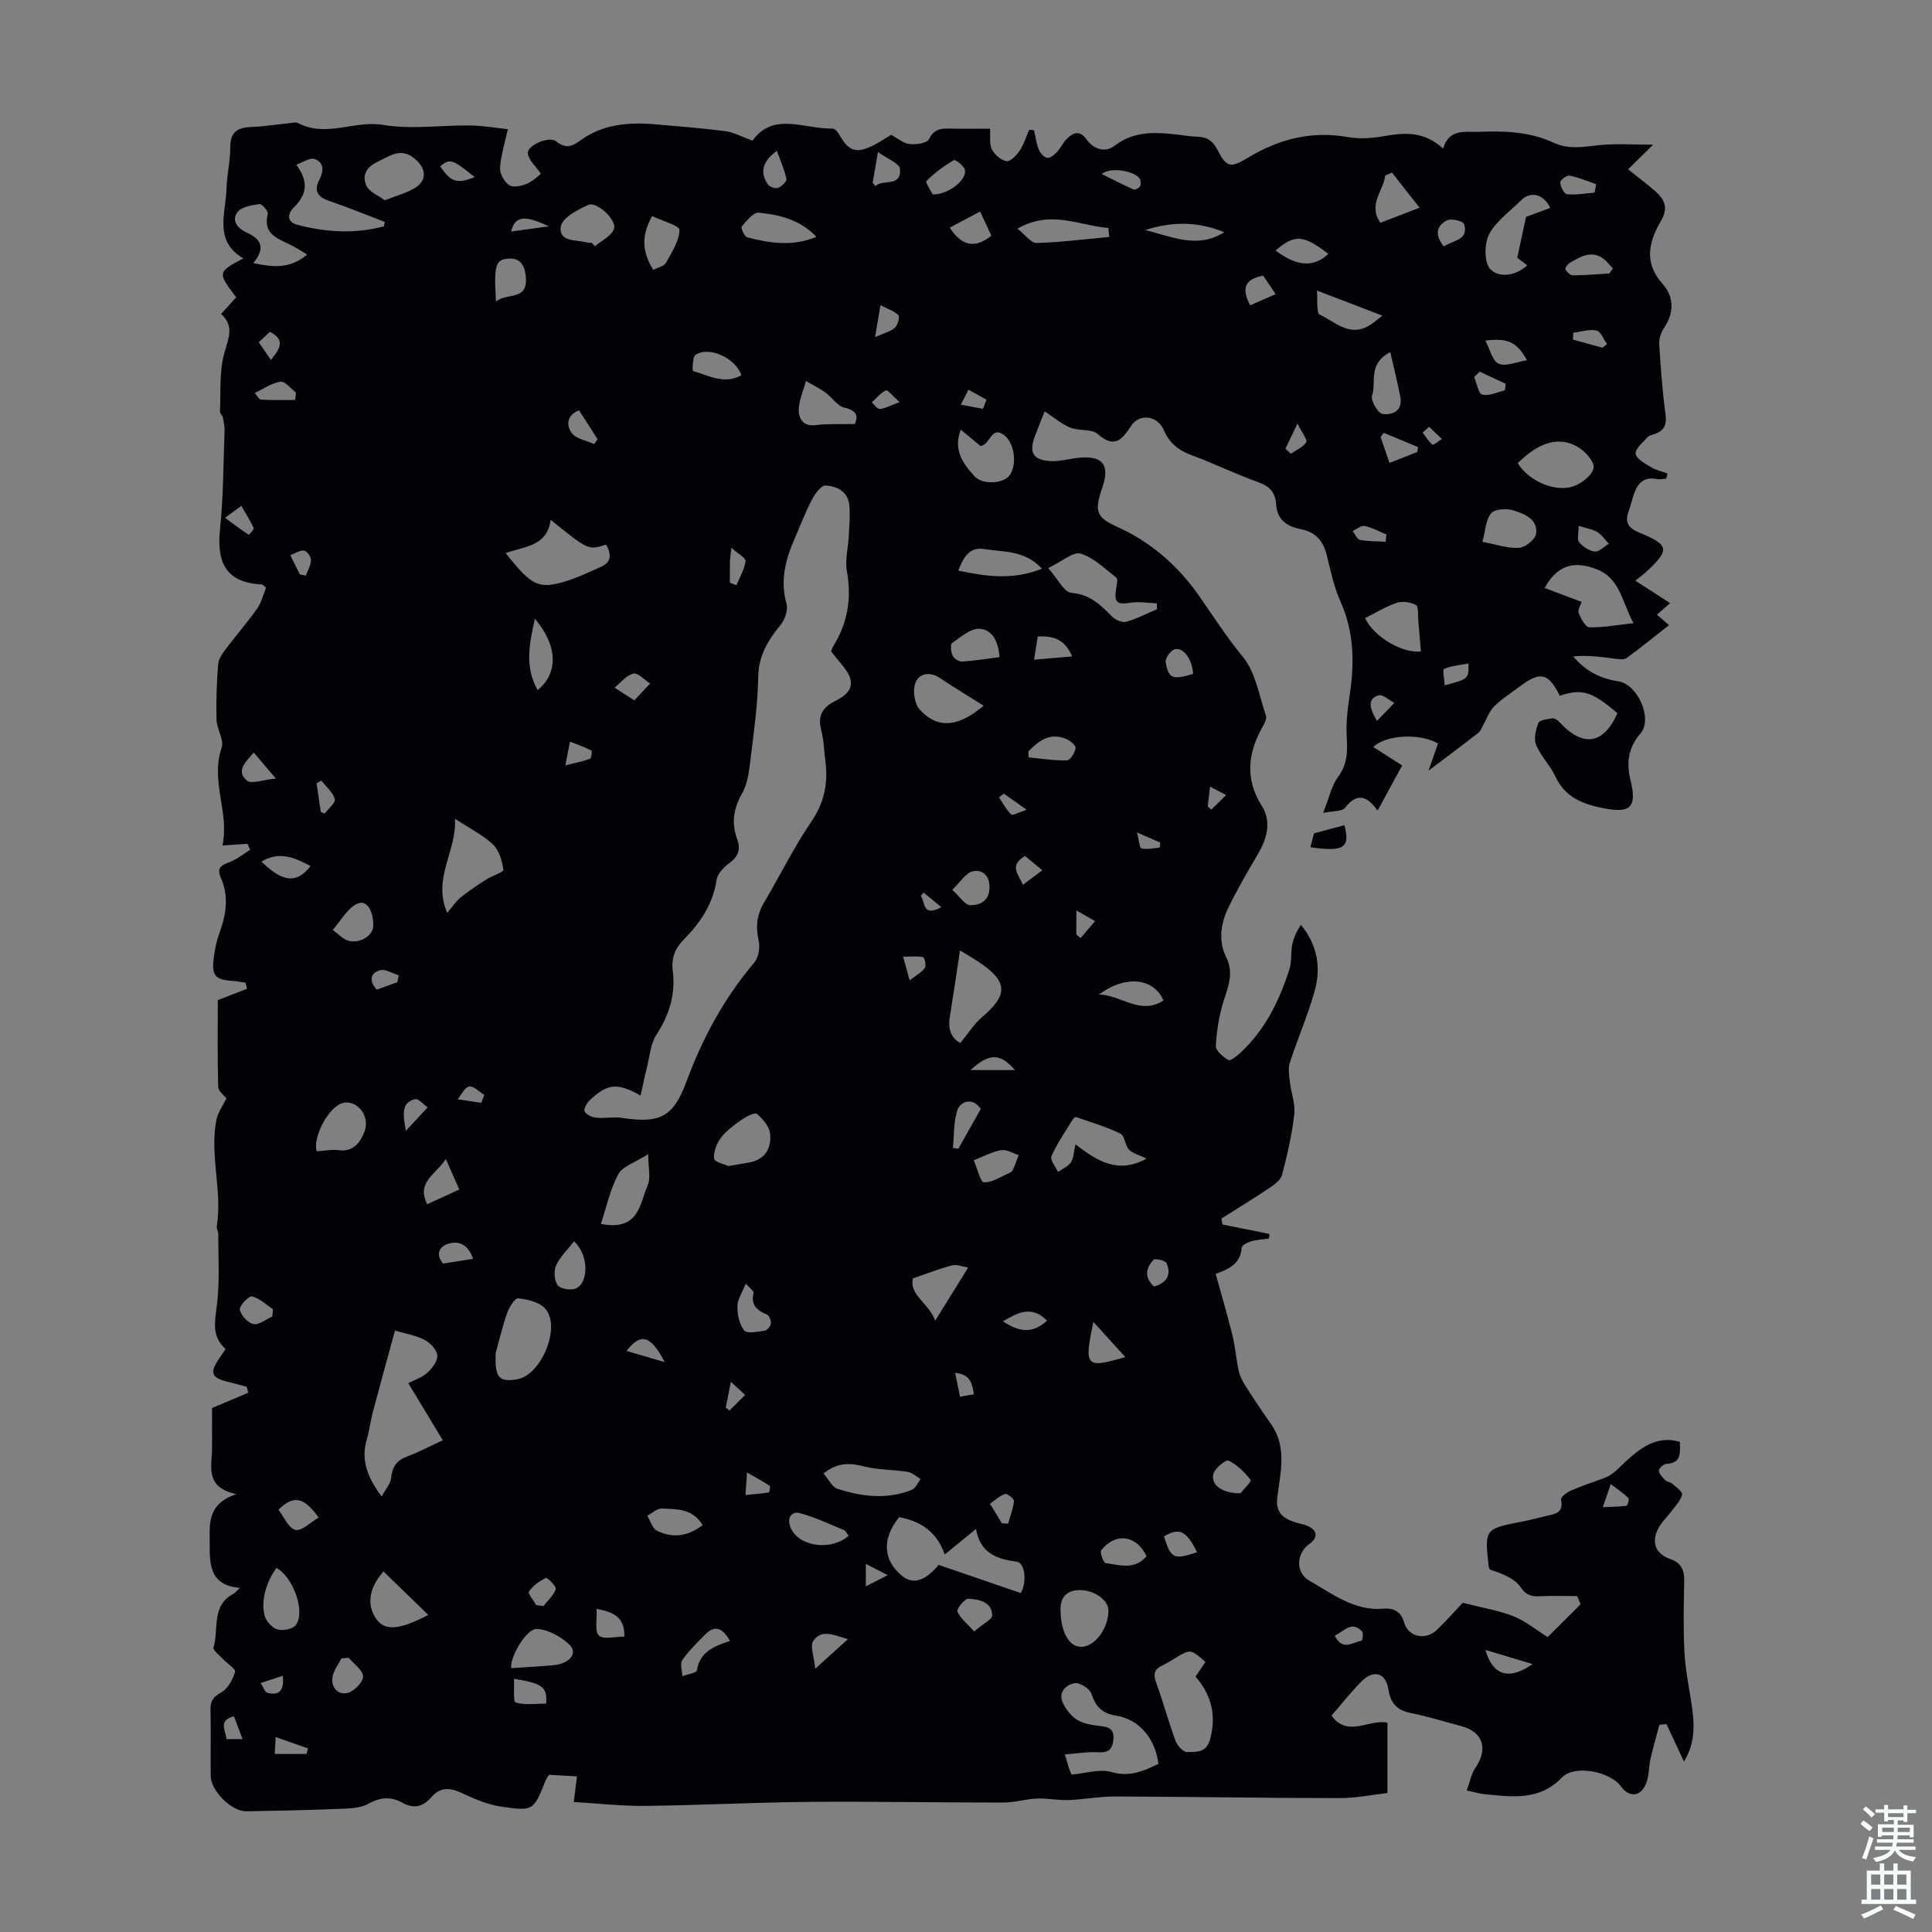 <svg enable-background="new 0 0 400 400" viewBox="0 0 400 400" xmlns="http://www.w3.org/2000/svg"><rect x="0" y="0" width="400" height="400" fill="#808080" stroke="none"/><path d="m334.87 147.66c-5.28-4.52-7.3-5.13-11.93-3.62-2.39-4.75-4.03-5.13-8.31-1.9-1.79 1.35-3.72 2.56-5.29 4.12-1.03 1.03-1.53 2.59-2.28 3.9-.31.54-.52 1.21-.98 1.56-3.33 2.59-6.72 5.12-10.32 7.84.6-1.73 1.27-3.65 1.96-5.62-3.49-2.1-10.65-1.94-13.39.72 2.17 1.39 4.28 2.74 5.97 3.82-1.72 3.16-3.31 6.08-5.08 9.34-2.3-3.21-4.36-3.67-6.76-.55-.58.75-2.35.58-4.52 1.03 1.29-3.23 1.75-5.65 3.08-7.43 1.95-2.61 1.99-5.24 1.81-8.23-.17-2.72.12-5.52.54-8.23 1.06-6.81 1.08-13.41-1.85-19.9-1.37-3.02-2.03-6.38-2.84-9.63-.72-2.91-2.34-4.74-5.33-5.32-2.89-.56-4.96-1.9-5.15-5.21-.13-2.31-1.3-3.67-3.66-4.51-4.73-1.68-9.27-3.93-13.98-5.66-2.72-1-4.51-2.57-5.66-5.23-1.25-2.9-4.97-3.39-6.67-.84-1.91 2.86-3.42 4.86-6.97 1.74-1.27-1.12-3.88-.58-5.66-1.31-1.82-.74-3.38-2.12-5.31-3.38-.73 1.85-1.4 3.47-2.02 5.12-1.29 3.43-.39 5 3.31 5.19 1.86.09 3.75-.48 5.63-.68 5.09-.55 6.66 1.43 4.99 6.24-1.61 4.65-1.34 6.06 3.03 8.01 7.2 3.21 12.93 8.38 17.2 14.57 2.91 4.22 5.65 8.44 8.94 12.45 2.61 3.19 3.3 7.96 4.72 12.07.2.57-.2 1.47-.55 2.09-3.15 5.51-3.91 10.89-.28 16.66 1.98 3.15 1.12 6.63-.76 9.83-2.14 3.65-4.28 7.32-6.14 11.12-1.62 3.31-2.18 6.93-.48 10.37 1.65 3.33.34 6.18-.61 9.28-.89 2.92-1.4 6.03-1.54 9.08-.04.97 1.5 2.27 2.6 2.92.4.24 1.77-.85 2.5-1.53 5.13-4.77 8.1-10.84 10.16-17.39.49-1.54.22-3.31.54-4.93.29-1.45.91-2.83 1.82-4.15 3.47 4.25 4.16 8.92 2.84 13.66-1.4 5.04-3.52 9.87-5.14 14.86-.38 1.18-.16 2.61-.01 3.9.26 2.29 1.17 4.62.92 6.83-.47 4.2-1.45 8.37-2.51 12.48-.27 1.05-1.51 2-2.52 2.67-3.3 2.22-6.7 4.29-10.06 6.42.07.41.15.81.22 1.22 3.25.65 6.49 1.31 9.74 1.96-.03.31-.07.63-.1.94-1.24.18-2.51.24-3.71.59-.74.21-1.92.81-1.95 1.3-.2 3.29-2.56 4.42-5.38 5.45 1.18 4.28 2.42 8.41 3.45 12.6.61 2.47.79 5.05 1.34 7.53.25 1.12.85 2.21 1.47 3.19 1.68 2.63 3.42 5.22 5.21 7.77 3.36 4.79 1.93 10.03 1.3 15.1-.41 3.26 1.22 4.44 3.76 5.25.85.27 1.77.38 2.57.75 2.01.94 2.1 2.44.3 3.71-2.73 1.92-2.91 5.95-.02 7.59 4.79 2.73 9.3 6.33 15.38 5.81 2.01-.17 3.62.53 4.26 2.87.82 2.99 4.45 3.78 6.79 1.52 2.09-2.02 4.01-4.21 5.34-5.61 4.04 1.03 7.37 1.57 10.45 2.76 2.39.93 4.46 2.67 7.14 4.34 2.01-2 4.41-4.4 6.81-6.79-.23-.57-.46-1.13-.69-1.7-2.46 0-4.93-.1-7.39.03-1.86.1-3.07-.02-4.38-1.93-1.28-1.86-3.92-2.79-6.34-3.61-.07-.21-.19-.41-.22-.63-.88-7.73-.83-7.78 6.85-9.27 1.64-.32 3.27-.74 4.9-1.13 1.82-.44 3.87-.56 3.22-3.47-.1-.45 1.19-1.45 2.01-1.81 2.25-.98 4.59-1.77 6.9-2.6 1.89-.68 3.03-2.12 4.45-3.42 2.9-2.64 6.4-5.55 11.25-4.08.01 2.15.47 4.4-2.83 4.55-.56.03-1.55.94-1.52 1.39.05.69.74 1.4 1.3 1.96.37.37 1.07.41 1.47.76.78.68 2.13 1.6 2.03 2.22-.19 1.14-1.21 2.16-1.96 3.18-1.05 1.44-2.49 2.69-3.17 4.28-1.21 2.8-.18 4.92 2.81 5.96 2.06.72 2.81 2.21 2.77 4.39-.1 4.91-.21 9.84.04 14.74.18 3.54.89 7.05 1.44 10.56.64 4.11.94 8.15-1.53 12.2-1.28-2.75-2.45-5.25-3.61-7.75-.49.04-.98.08-1.47.12-.63 2.36-1.32 4.72-1.86 7.1-.37 1.63-.27 3.4-.85 4.93-1.12 2.91-3.52 3.14-5.31.68-2.21-3.03-9.56-4.49-12.14-1.81-4.7 4.9-10.3 4.02-15.97 3.49-1-.09-1.97-.4-3.77-.78.61-1.64.9-3.33 1.77-4.63 2.72-4.03 1.62-7.51-2.95-8.71-3.46-.91-6.88-2-10.38-2.69-2.83-.56-4.2-1.99-4.64-4.84-.53-3.47-3.03-4.26-5.54-1.75-2.21 2.2-4.14 4.69-6.25 7.12 3.37 4.65 7.76.65 11.58 1.46v14.56c-2.87.32-6.45 1.07-10.03 1.06-15.45-.01-30.89-.29-46.34-.34-3.22-.01-6.45.62-9.68.74-2.17.08-4.36-.4-6.53-.31-2.29.09-4.57.82-6.85.83-13.43.01-26.87-.25-40.3-.14-11.3.1-22.59.7-33.89.83-4.88.06-9.76-.51-14.85-.8.24-1.91.43-3.41.67-5.31-2.03-.12-3.86-.22-5.78-.33-.28.45-.56.79-.72 1.18-2.48 6.22-2.51 6.42-9.27 5.4-2.85-.43-5.63-1.66-8.28-2.89-2.35-1.09-4.32-1.08-6.02.87-1.8 2.06-3.65 2.58-6.18 1.18-2.24-1.25-4.44-1.13-6.94.26-1.88 1.05-4.49.98-6.79 1.08-6.15.26-12.3.37-18.46.48-3.04.06-7.35-4.19-7.39-7.31-.06-4.59.06-9.18-.05-13.77-.04-1.82.61-2.61 2.22-3.53 1.37-.78 2.4-2.66 2.87-4.26.18-.59-1.68-1.76-2.56-2.71-.71-.76-2.08-1.8-1.91-2.33 1.16-3.78-.54-8.68 4.15-11.13.36-.19.63-.57 1.32-1.23-6.15-.48-6.28-4.69-6.25-8.96.03-3.99-.75-8.33 5.53-10.44-6.59-1.4-5.08-5.69-5.05-9.41.02-2.9 0-5.81 0-8.42 2.75-1.16 5.12-2.16 7.49-3.15-.1-.41-.21-.83-.31-1.24-1.24-.33-2.48-.7-3.74-.99-3.65-.86-4.03-1.88-1.87-5 .38-.55.74-1.11 1.24-1.84-2.98-2.61-2.21-5.75-1.79-9.2.6-4.79.25-9.71.28-14.57 0-.55-.39-1.12-.31-1.64 1.19-7.35-1.53-14.67-.09-21.99.31-1.58 1.37-3.01 2.08-4.49-.42-.56-1.68-1.45-1.7-2.38-.18-6.13-.09-12.27-.09-17.95 2.32-.91 4.19-1.64 6.06-2.36-.1-.42-.21-.84-.31-1.26-.95-.13-1.89-.32-2.84-.38-3.41-.23-4.2-1.1-3.76-4.6.22-1.77.56-3.56 1.17-5.22 1.42-3.89 2.04-7.69.26-11.65-1.07-2.39.96-2.67 2.47-3.38 1.29-.61 2.45-1.52 3.66-2.3-.18-.41-.37-.82-.55-1.22-1.58.11-3.15.22-5.21.36 1.54-6.66-2.53-13.28-.15-20.26.55-1.61-1-3.83-1.06-5.79-.11-3.8.04-7.61.32-11.41.08-1.07.83-2.19 1.51-3.11 2.14-2.86 4.51-5.55 6.57-8.47.91-1.29 1.29-2.96 1.86-4.35-.55-.43-.72-.67-.9-.67-7.44-.36-9.36-4.58-8.64-11.4.71-6.74.69-13.56.94-20.34.03-.95-.17-1.92-.36-2.86-.08-.42-.61-.8-.59-1.18.2-4.08-.17-8.34.92-12.18.86-3.03 2.09-5.53-.68-8.04 1.21-1.33 2.17-2.4 3.12-3.44-3.9-5.19-3.9-5.19 1.48-8.06-6.19-3.64-3.62-9.31-3.49-14.39.08-2.9.8-5.79.79-8.68-.01-3.37 1.79-4.07 4.62-4.16 2.5-.08 4.98-.51 7.48-.75.66-.07 1.45-.29 1.97-.02 5.77 3.04 11.63-.64 17.58.36 5.85.98 12.02.04 18.04.12 2.61.03 5.21.5 7.77.76-.67 3.11-1.48 5.57-1.61 8.07-.06 1.19.9 2.88 1.92 3.54.83.54 2.56.15 3.67-.32 1.28-.54 2.32-1.63 2.87-2.04-1.07-1.59-2.54-2.83-2.71-4.24-.2-1.66 4.44-3.64 5.86-2.49 1.87 1.51 3.17 1.18 4.96-.14 4.68-3.45 10.13-3.86 15.7-3.37 4.79.42 9.6.78 14.36 1.41 1.79.24 3.49 1.19 5.65 1.96 4.28-6.06 10.77-2.35 16.6-2.5.49-.01 1.15.88 1.49 1.49 1.76 3.09 3.33 3.69 6.52 2.18 1.41-.66 2.71-1.56 4.09-2.37 1.28.68 2.48 1.75 3.79 1.9 1.34.16 3.61-.17 4.03-1.01 1.03-2.09 2.46-2.24 4.34-2.19 2.78.08 5.56.02 8.3.02.11 1.7-.17 3.22.39 4.29.57 1.1 1.9 2.27 3.05 2.44.8.12 2.07-1.24 2.72-2.21.86-1.3 1.33-2.87 1.97-4.32.33.05.66.1.99.14.3 1.33.46 2.72.97 3.97.29.73 1.06 1.61 1.75 1.74.59.11 1.47-.65 2.02-1.22.76-.8 1.22-1.89 2-2.67 1.32-1.32 2.64-1.98 4.12.06 1.5 2.05 3.84 2.85 5.89 1.27 3.54-2.73 7.42-2.79 11.49-2.42 1.89.17 3.78.54 5.67.6 2.03.06 3.16.96 4.1 2.77 1.93 3.74 2.7 3.71 6.46 1.46 6.31-3.77 13.04-5.49 20.49-4.16 2.47.44 5.16.23 7.66-.22 4.23-.75 8.23-.94 12.07 2.6 1.29-4.24 4.56-3.35 7.5-3.47 5.3-.22 10.53-.01 15.44 2.28 3.13 1.46 6.26.79 9.49.47 3.57-.35 7.21-.08 11.05-.08-1.92 1.89-3.46 3.41-5.18 5.09 2.26 1.81 4.05 3.14 5.71 4.62 1.91 1.71 2.64 3.41 1.07 6.11-2.44 4.18-3.61 8.55.31 12.93 2.46 2.75 2.5 6.06.28 9.29-.63.92-.99 2.26-.92 3.38.3 4.8.65 9.61 1.29 14.37.29 2.17-.24 3.41-2.24 4.11-.53.18-1.18.3-1.51.68-.95 1.09-2.56 2.4-2.42 3.42.15 1.06 1.95 2.02 3.18 2.77 1.02.62 2.27.87 3.42 1.29-.09.36-.18.71-.27 1.07-.69.04-1.42.22-2.08.08-2.3-.46-3.65.66-4.43 2.63-.53 1.35-.82 2.79-1.31 4.15-.81 2.26.04 3.4 2.2 4.3 6.3 2.6 6.42 3.56 1.42 8.19-.57.53-1.21.98-2.2 1.78 2.59 1.67 4.78 3.09 7.2 4.65-1 .87-1.82 1.58-2.74 2.39.84.72 1.61 1.4 2.51 2.17-3.03 2.37-5.84 4.67-8.77 6.8-.53.39-1.55.26-2.32.16-2.85-.36-5.69-.8-8.74-.48 2.54 3.05 5.66 4.59 9.33 5.15 4.01.61 7.2 7.73 4.6 10.78-2.54 2.98-2.97 6-2.08 9.64 1.38 5.66.07 6.98-5.64 5.84-4.14-.82-7.89-2.2-9.88-6.52-1.06-2.31-3.04-4.22-4.01-6.56-.53-1.27-.09-3.16.47-4.56.24-.61 1.83-.79 2.85-.95.43-.07 1.07.29 1.39.65 4.93 5.42 9.23 4.82 12.12-1.72zm-162.79-12.81c-.09.22.11-.54.51-1.19 2.94-4.78 3.75-9.84 2.75-15.4-.42-2.33.27-4.84.39-7.28.1-2.11.3-4.25.12-6.34-.25-2.87-2.56-3.99-4.93-4.12-.9-.05-2.17 1.7-2.8 2.89-1.35 2.57-2.38 5.3-3.54 7.96-1.92 4.37-3.12 8.76-1.74 13.64.36 1.28-.35 3.32-1.27 4.43-2.62 3.17-4.52 6.34-4.59 10.73-.09 5.46-.84 10.92-1.51 16.35-.32 2.63-.56 5.51-1.82 7.72-1.82 3.2-2.23 6.17-1.03 9.5.74 2.03.3 3.54-1.55 4.9-1.18.86-2.53 2.25-2.72 3.57-.75 5.04-3.42 8.91-6.83 12.37-1.8 1.82-2.55 3.85-2.24 6.34.61 4.87-.67 9.15-3.36 13.28-1.25 1.91-1.41 4.55-2 6.87-.46 1.83-.83 3.68-1.29 5.74-4.87-2.69-6.82-2.48-10.47.92-.63.58-1.37 1.86-1.13 2.36.33.69 1.53 1.22 2.41 1.32 1.76.18 3.6-.23 5.34.04 7.82 1.18 10.61-.13 13.34-7.51 3.33-9 7.79-17.27 14.02-24.62.89-1.04 1.27-3.1.95-4.47-.67-2.91-.42-5.42 1.1-7.99 3.3-5.57 6.17-11.44 9.81-16.78 2.67-3.91 3.45-7.88 2.9-12.35-.28-2.22-.33-4.5-.89-6.64-.73-2.79.23-4.55 2.61-5.79 2.05-1.07 4.24-2.34 3.34-5.02-.56-1.71-2.15-3.09-3.88-5.43zm-90.3 140.62c-1.61 5.9-3.14 11.4-4.6 16.91-.48 1.83-.68 3.74-1.22 5.55-1.27 4.25.01 7.82 3.06 11.91.86-1.61 1.85-2.69 1.96-3.84.22-2.29 1.12-3.64 3.31-4.45 2.36-.87 4.59-2.07 7.39-3.36-2.52-4.15-4.8-7.93-7.15-11.82 1.23-.64 2.8-1.13 3.92-2.14 1.02-.92 2.19-2.44 2.09-3.6-.09-1.17-1.46-2.61-2.63-3.22-1.81-.94-3.96-1.29-6.13-1.94zm113.81 46.37c-1.65-4.84-5.1-6.89-9.43-7.74-3.64 4.55-3.34 8.98.65 12.21 2.23 1.8 4.77 1.01 7.52-2.32 5.64 1.93 11.25 3.86 16.99 5.83 1.26-1.95 1.03-6.25-.84-6.49-4.16-.55-7.55-1.79-8.41-6.77-2.44 1.99-4.25 3.46-6.48 5.28zm26.25 45.57c2.88-.24 5.83-1.24 8.28-.53 3.81 1.11 6.67-.24 9.72-1.68-.65-5.31-4.02-9.25-8.78-10-2.79-.44-4.22-1.8-5.08-4.5-.34-1.06-2.37-2.38-3.43-2.22-1.68.25-3.46 1.74-2.58 3.87.61 1.48 1.81 3 3.17 3.8 1.46.86 3.39 1.05 5.15 1.27 1.9.24 2.42 1.18 2.2 2.94-.24 1.96-1.16 2.55-3.14 2.43-2.2-.13-4.42.26-6.87.44.41 1.4.57 2.04.78 2.66.16.53.38 1.02.58 1.52zm27.74-23.32c-3.07-2.68-3.07-2.68-6.09-.91-.96.56-1.89 1.2-2.9 1.67-1.64.77-1.86 1.78-1.23 3.49 1.45 3.98 2.55 8.08 4.01 12.05.36.99 1.57 2.36 2.36 2.35 1.82-.03 4.01.22 4.78-2.53 1.37-4.95.37-9.24-2.99-13.09.69-1.02 1.31-1.93 2.06-3.03zm-135.57-236.47c-.75 5.62-5.58 5.48-9.31 6.9 4.71 5.96 6.36 7.23 10.47 6.35 3.2-.69 6.26-2.18 9.28-3.52 2.23-.99 2.12-2.73 1.04-4.59-3.68 1.17-3.68 1.17-11.48-5.14zm-11.39 172.54c-.2 5.18.73 6.02 4.43 5.41 5.01-.82 9.19-10.85 5.83-14.64-1.2-1.36-3.65-1.91-5.6-2.13-.66-.08-1.89 1.87-2.3 3.08-1.07 3.14-1.84 6.39-2.36 8.28zm235.59-151.14c-2.41-4.31-2.72-9.33-7.74-11.21-4.15-1.55-7.82-1.25-10.67 3.92 2.58.97 5.03 1.9 7.66 2.89-.21.67-.87 1.65-.62 2.27.45 1.16 1.41 2.96 2.2 2.99 2.84.07 5.71-.48 9.17-.86zm-245.62 59.98c1.18-1.38 1.86-2.45 2.78-3.19 1.67-1.34 3.46-2.54 5.26-3.7 1.2-.77 3.65-1.52 3.59-2.02-.24-1.83-.87-4-2.14-5.23-2.05-1.97-4.73-3.28-7.88-5.35.38 6.79-4.72 12.31-1.61 19.49zm146.95-62.87c-.01-.4-.02-.81-.03-1.21-1.77-.07-3.59-.4-5.31-.14-3.01.46-3.59 0-3.09-3.03.12-.72.37-1.88.02-2.15-2.36-1.84-4.67-4.14-7.4-4.98-1.52-.46-3.81 1.61-6.71 2.99 1.92 2.16 3.26 5.01 4.83 5.14 3.83.32 6 2.48 8.36 4.87.69.7 2.1 1.35 2.94 1.12 2.19-.61 4.26-1.71 6.39-2.61zm-40.78 70.64c-.76 4.96-1.41 9.46-2.14 13.95-.42 2.63.57 4.4 2.22 5.21 1.63-1.98 2.79-3.9 4.42-5.28 5.56-4.72 5.45-7.46-.73-11.56-1.1-.72-2.24-1.38-3.77-2.32zm-119.28-149.91c.06-.3.13-.61.19-.91-3.84-1.47-7.65-3.04-11.54-4.36-2.49-.85-3.17-2.18-1.96-4.5.89-1.71.91-3.51-1.05-4.18-.94-.32-2.34.68-3.79 1.18 2.69 3.6 2.13 6.29-.5 8.86-1.34 1.31-1.45 3.01.66 3.57 5.97 1.59 12 1.94 17.99.34zm143.19 190.07c4.54 3.47 8.8 6.21 14.71 2.95-1.56-.77-2.87-1.07-3.63-1.87-.84-.9-.88-2.87-1.78-3.31-2.94-1.42-6.11-2.36-9.21-3.43-.16-.05-.56.33-.72.59-1.51 2.48-3.18 4.88-4.35 7.52-.33.74.86 2.15 1.36 3.26.91-.65 2.07-1.12 2.66-1.98.59-.85.58-2.08.96-3.73zm91.56-141.05c2.21 3.67 7.74 6.18 11.66 4.76 1.67-.61 3.81-2.31 4.04-3.78.2-1.27-1.71-3.42-3.21-4.3-3.96-2.32-8.05-1.04-12.49 3.32zm6.73-52.83c-1.39-2.93-4.1-3.54-6.05-1.57-2.28 2.3-5.17 4.27-6.6 7.01-1.02 1.96-1.05 5.91.25 7.25 1.73 1.78 5.13 1.49 7.64-.8-.92-.7-1.69-1.29-2.07-1.58.63-2.93 1.18-5.5 1.82-8.45 1.28-.47 3.14-1.16 5.01-1.86zm-170.15 198.37c1.85-.32 3.05-.53 4.24-.73 3.4-.59 4.71-3 4.39-6-.16-1.48-1.51-3.05-2.75-4.07-.45-.37-2.26.59-3.22 1.26-1.54 1.08-3.12 2.24-4.23 3.72-.88 1.17-1.55 2.91-1.39 4.29.08.71 2.2 1.17 2.96 1.53zm19.69 63.66c1.02 1.15 1.75 2.79 2.9 3.16 5.05 1.64 10.25 2.26 15.36.23.79-.31 1.24-1.47 1.85-2.24-.88-.52-1.72-1.34-2.66-1.49-3.03-.49-6.18-.4-9.14-1.15-2.89-.74-5.44-.84-8.31 1.49zm49.07 28.41c.09 4.53 1.83 7.54 4.34 7.47 2.81-.07 5.59-3.84 5.58-7.57-.01-2.16-3.15-4.38-6.38-4.17-2.45.16-3.68 1.75-3.54 4.27zm-15.9-187.37c-3.4-2.14-6.29-3.87-9.08-5.75-2.1-1.41-4.29-.94-5.05.96-.61 1.53-.25 4.28.81 5.49 3.22 3.65 6.89 3.73 11.1.95.45-.29.87-.64 2.22-1.65zm-79.26 107.28c7.94 1.54 8.02-4.2 9.69-7.99.67-1.52.11-3.59.11-6.45-2.77 1.76-5.32 2.5-6.2 4.14-1.7 3.16-2.46 6.84-3.6 10.3zm78.59-161.06c-1.24-1.02-2.62-2.17-4.08-3.38-1.66 4.27.53 7.09 2.85 9.65 1.59 1.75 5.6 1.55 7.03.06 1.8-1.87 1.46-6.75-.89-8.57-2.68-2.08-2.84 1.96-4.91 2.24zm-123.34-50.87c2.43-.97 4.52-1.49 6.26-2.56 2.56-1.58 2.3-4.02.06-5.96-2.92-2.53-5.15-.72-7.77.52-2.4 1.13-3.32 2.88-2.35 4.98.58 1.3 2.46 2.01 3.8 3.02zm-16.06 11.23c-1.42-.84-2.42-1.51-3.49-2.03-2.69-1.31-5.72-2.24-4.67-6.39.14-.54-1.21-2.1-1.7-2.03-1.6.22-3.68.54-4.54 1.64-1.39 1.75.04 3.44 1.79 4.22 3.02 1.35 4.09 3.13 1.45 6.37 4.11.86 7.56 1.24 11.16-1.78zm219.02 75.28c1.88 3.97 7.87 7.34 11.56 6.9-.18-2.16-.34-4.29-.54-6.42-.1-1.12.09-2.88-.48-3.2-1.11-.61-2.82-.84-4.02-.44-2.27.76-4.36 2.08-6.52 3.16zm-203.21 197.38c-3.19 3.51-3.5 7.18-1.38 10 1.72 2.29 4.66 2.12 10.64-1.01-3.23-3.13-6.23-6.05-9.26-8.99zm-13.84-86.99c1.65-.11 3.11-.44 4.49-.24 3.14.45 4.57-1.68 5.41-3.87 1.24-3.25-1.62-6.67-4.55-5.89-2.8.76-6.22 6.96-5.35 10zm40.28 107c2.99-.2 5.95-.34 8.89-.63 3.31-.33 4.96-2.57 3.11-4.28-1.77-1.63-4.37-3.1-6.67-3.2-2.31-.11-5.74 6.16-5.33 8.11zm201.07-233.19c2.88.54 5.26 1.4 7.57 1.24 1.3-.09 3.37-1.73 3.54-2.9.44-3.01-2.38-4.1-4.6-4.83-1.42-.46-3.89-.35-4.68.56-1.15 1.3-1.18 3.56-1.83 5.93zm-249.69 212.45c-2.1 2.87-3.27 6.82-2.43 9.92.31 1.14 1.57 2.52 2.67 2.82 1.14.32 3.21-.11 3.81-.96 2-2.83-.63-9.94-4.05-11.78zm119.77-236.85c.38-1.1 1.03-2.66-2.17-3.38-1.48-.33-2.58-2.16-3.96-3.15-1.26-.9-2.67-1.58-4.01-2.36-.54 2.02-1.49 4.04-1.49 6.06 0 1.69.9 3.39 3.45 3.07 2.37-.31 4.81-.16 8.18-.24zm38.73 29.97c-3.53-3.87-7.92-3.42-11.89-4.07-3.2-.53-4.33 1.72-5.45 4.45 5.89 1.26 11.32 2 17.34-.38zm13.92-68.69c-.06-.62-.12-1.24-.17-1.86-6-.48-11.93-3.84-18.82.14 1.64 1.29 2.82 3 3.95 2.97 5.02-.15 10.03-.79 15.04-1.25zm-60.61-.02c-3.4-3.58-7.66-4.57-11.93-5.01-1.11-.11-2.54 1.7-3.56 2.87-.22.26.57 2.08 1.14 2.23 4.65 1.22 9.36 1.96 14.35-.09zm-46.5 1.25c.21.23.42.47.63.7 1.38-1.19 3.47-2.15 3.95-3.62.6-1.88-3.6-5.72-5.31-4.95-2.21.99-5.4 2.66-5.69 4.44-.54 3.32 3.21 2.73 5.42 3.35.32.07.67.05 1 .08zm77.91 212.15c-1.15-.18-2.33-.71-3.32-.46-2.55.65-5.01 1.63-8.1 2.69-.88 3.43 3.26 5.06 4.59 8.77 2.41-3.88 4.44-7.15 6.83-11zm72.2-202.29c.19 1.9-.16 4.64.61 5 3.1 1.44 6.04 4.59 10.01 2.37 1.18-.66 2.2-1.62 2.93-2.17-4.63-1.78-8.66-3.33-13.55-5.2zm15.19 12.74c-4.75 2.51-2.81 6.24-3.77 8.99-.34.98 1.2 3.68 2.13 3.82 2.06.29 4.31-.59 3.71-3.6-.57-2.93-1.3-5.83-2.07-9.21zm-152.59-17.01c1.02-.54 2.24-.77 2.64-1.48 1.21-2.17 2.73-4.5 2.79-6.8.02-.89-3.58-1.86-5.67-2.87-2.26 4.08-2.09 7.37.24 11.15zm71.68 80.18c-.18-3.06-1.37-5.69-4.09-5.88-1.85-.13-3.94 1.72-5.73 2.97-.4.28-.23 1.86.14 2.63.28.59 1.29 1.23 1.93 1.19 2.52-.16 5.03-.57 7.75-.91zm81.26-100.33c-.47.21-.94.42-1.41.63-.31 3.16-3.64 5.91-.99 9.77 2.65-1.02 5.19-2 8.12-3.13-2.11-2.68-3.91-4.98-5.72-7.27zm-112.48 282.25c-.34-.41-.59-1.03-1.02-1.21-3.04-1.26-6.05-2.7-9.22-3.52-1.34-.35-2.6.77-1.87 2.81 1.45 4.04 8.17 5.23 12.11 1.92zm-64.96-189.87c-1.14 5.07-2.19 9.89.56 14.78 4.39-3.61 4.11-9.27-.56-14.78zm34.73 187.65c-2.11-3.5-5.42-3.29-8.43-3.44-.98-.05-2.02.96-3.03 1.49.63 1.06 1.02 2.62 1.95 3.08 3.18 1.61 6.37 1.27 9.51-1.13zm82.03-109.84c4.47-.03 8.51 4.38 13.37 1.22-1.94-4.66-7.88-5.34-13.37-1.22zm-150.23-14.09c.07-3-1.18-5.53-3.11-4.8-2.15.81-3.56 3.58-5.29 5.5 1.16.8 2.24 2.09 3.51 2.31 2.64.46 4.81-1.42 4.89-3.01zm41.58 65.17c-1.36 1.75-2.92 3.21-3.72 4.99-.51 1.15-.39 3.15.33 4.11.59.77 2.72 1.1 3.76.66 2.59-1.11 2.81-6.78-.37-9.76zm82.74-16.78c.76 1.73 1.38 4.54 2.11 4.57 1.73.06 3.51-1.18 5.26-1.93.29-.13.61-.38.74-.66.44-.99.8-2.02 1.2-3.04-1.2-.38-2.48-1.21-3.59-1.04-1.81.29-3.51 1.24-5.72 2.1zm-48.1-162.52c-1.19-3.61-6.78-6.1-9.49-4.23-.67.46-.67 3.32-.52 3.36 3.2.86 6.37 2.87 10.01.87zm.9 188.05c-.72 1.84-1.72 3.26-1.73 4.68-.02 1.71.38 3.77 1.41 5.02.59.72 2.79.26 4.23.06.51-.07 1.21-.9 1.29-1.46.08-.6-.31-1.66-.77-1.86-2.04-.88-3.45-1.92-2.8-4.5.09-.39-.86-1.05-1.63-1.94zm99.07-217.67c-5.4-2.24-10.85-2.25-16.36-.45 5.41 1.3 10.76 4 16.36.45zm-150.78 14.36c2.22-1.89 6.43-.14 6.2-4.76-.1-1.99-.7-4.18-3.27-4.14-3.05.04-3.41 1.21-2.93 8.9zm154.13 246.73c.47-.6 2.33-2.45 2.11-2.75-1.21-1.61-2.78-3.16-4.57-4.02-.53-.26-2.86 1.6-3.15 2.78-.54 2.24 1.75 3.99 5.61 3.99zm-63.71-268.91c3.41.01 7.11-3.1 6.66-5.08-.19-.85-1.99-2.21-2.29-2.03-2.04 1.21-4 2.64-5.67 4.32-.28.28.95 2.07 1.3 2.79zm-41.96 299.48c-1.56-2.7-3.14-3.41-5.21-1.28-1.64 1.69-3.36 3.33-4.68 5.25-.52.75-.02 2.2.01 3.33 1.05-.4 2.93-.67 3.02-1.23.62-3.76 3.42-4.96 6.86-6.07zm86.24-17.54c-2.09-4.41-6.45-4.97-9.4-1.23-.33.42.48 2.6.94 2.66 2.86.37 5.96 1.49 8.46-1.43zm-24.48-166.62c.02.41.04.82.06 1.23 2.64.25 5.29.69 7.92.62.67-.02 1.69-1.58 1.8-2.53.07-.57-1.16-1.6-2.01-1.94-3.31-1.35-5.65.41-7.77 2.62zm51.18-103.71c4.45 3.36 7.96 3.53 10.93.69-5.18-3.97-7-4.11-10.93-.69zm-66.94 132.35c1.65 1.5 2.65 3.16 3.67 3.18 2.34.04 4.19-1.04 4.04-4.05-.12-2.48-1.86-3.35-3.51-2.94-1.41.35-2.45 2.14-4.2 3.81zm-104.84 55.73c-2.1 3.25-6.18 4.81-3.86 9.37 2.27-1.04 4.4-2.02 6.64-3.04-.94-2.15-1.72-3.93-2.78-6.33zm-20.13 103.27c-.5.05-1 .09-1.5.14-.64 1.28-1.61 2.5-1.84 3.86-.37 2.17 1.17 3.73 3.08 3.3 1.35-.31 3.24-2.21 3.25-3.41 0-1.3-1.91-2.6-2.99-3.89zm154.2-69.53c-1.99 9.29-1.6 9.7 6.6 7.27-2.16-2.38-4.21-4.64-6.6-7.27zm-29.75-226.56c2.53 3.87 5.27 4.38 8.62 1.65-.73-1.56-1.47-3.14-2.33-4.98-2.2 1.17-4.23 2.24-6.29 3.33zm-138.98 265.43c1.11 1.43 2.05 3.81 3.5 4.18 1.29.33 3.15-1.58 4.82-2.54-3.07-4.31-5.17-4.7-8.32-1.64zm144.04 25.21c1.78-1.54 3.77-2.49 3.74-3.37-.1-2.83-2.8-3.26-4.93-3.4-.75-.05-2.48 2.06-2.27 2.64.5 1.35 1.89 2.37 3.46 4.13zm-88.62 14.94c.27-3.41-.7-4.18-6.66-5.14.1 1.79-.19 4.74.36 4.91 1.95.59 4.19.23 6.3.23zm203.08-278.12c-2.13-3.83-3.95-4.63-8.62-4.08.96 1.82 1.45 4.23 2.75 4.79 1.47.65 3.65-.36 5.87-.71zm-113.08 154.99c-1.84-2.6-4.22-1.36-4.75.01-.94 2.47-.75 5.36-1.03 8.08.38.05.76.1 1.14.15 1.53-2.71 3.05-5.41 4.64-8.24zm-146.68 42.97c.04-.5.07-1 .11-1.5-1.43-.94-2.77-2.29-4.33-2.64-.66-.15-2.66 1.95-2.51 2.74.22 1.19 1.67 2.75 2.83 2.98 1.15.23 2.59-.99 3.9-1.58zm276.8-215.93c.25-.35.5-.69.76-1.04-.8-.79-1.48-1.78-2.43-2.32-2.38-1.37-4.46 0-6.47 1.13-.46.26-1.07 1.13-.94 1.37.29.55.99 1.25 1.52 1.25 2.53-.02 5.04-.24 7.56-.39zm-279.06 121.76c4.43 4.35 7.33 4.61 10.17.91-3.23-1.64-6.32-3.21-10.17-.91zm106.71-147.16c-3.26 2.41-3.41 4.68-1.86 6.96.35.52 1.56.93 2.12.72.74-.29 1.83-1.36 1.72-1.87-.44-1.98-1.28-3.88-1.98-5.81zm-29.51 113.79c1.29-1.37 2.28-2.43 3.27-3.49-1.17-.75-2.52-2.29-3.46-2.07-1.45.34-2.61 1.88-3.9 2.92 1.17.74 2.33 1.5 4.09 2.64zm90.67-9.11c-1.75-3.93-4.25-4.19-7.14-4.14-.24 1.49-.45 2.77-.77 4.82 2.82-.25 5.13-.45 7.91-.68zm-98.49 197.19c.12 2.24-.43 4.74.49 5.54 1.02.88 3.39.2 5.27.2.06-3.91-2-5.03-5.76-5.74zm123.51-193.57c-.14-2.93-2-5.6-3.81-5.09-.84.24-1.99 1.82-1.87 2.62.55 3.47 1.48 3.77 5.68 2.47zm-66.34-101.7c.19.24.37.47.56.71 1.57-1.54 5.4.33 5.09-3.56-.09-1.14-2.63-2.09-4.56-3.5-.49 2.87-.79 4.61-1.09 6.35zm-11.9 307.68c2.66-2.41 4.5-4.06 6.78-6.13-2.95-.85-5.49-2.13-7.18.36-.73 1.07.16 3.23.4 5.77zm148.52-.98c-3.48-1.04-6.45-1.93-9.76-2.92 1.5 5.29 4.92 6.37 9.76 2.92zm-206.29-12.21c.5.07 1 .13 1.51.2.9-1.15 2.11-2.19 2.55-3.5.17-.52-1.74-2.45-2.05-2.3-1.34.61-2.67 1.6-3.5 2.79-.29.41.95 1.85 1.49 2.81zm-49.91-249.5c.06-.77.28-1.42.1-1.58-1.01-.85-2.24-2.34-3.17-2.2-1.84.29-3.53 1.51-5.29 2.34.45.48.87 1.34 1.35 1.37 2.29.15 4.61.07 7.01.07zm225.39 6.8c-.22.29-.43.58-.65.87.58 1.71 1.17 3.42 1.84 5.37 2.18-.86 3.96-1.56 5.75-2.27.05-.34.11-.68.16-1.02-2.36-.98-4.73-1.97-7.1-2.95zm-163.47 2.33c.24-.34.47-.67.71-1.01-1.29-2.01-2.58-4.01-3.84-5.97-2.71.99-2.59 3.26-1.53 4.68.92 1.24 3.06 1.57 4.66 2.3zm203.83 16.93c0 1.48-.39 2.79.09 3.38.77.94 2.09 1.82 3.25 1.94.9.09 1.93-1.03 2.9-1.61-.78-.82-1.44-1.84-2.37-2.41-.99-.61-2.26-.79-3.87-1.3zm-110.06 164.56c-3.22-3.26-6.08-1.66-9.14.13 3.62 2.46 6.34 2.41 9.14-.13zm24.19 44.67c1.48 4.64 2 4.87 6.86 3.28-2.17-4.45-3.64-5.19-6.86-3.28zm-188.44-162.29c-1.7 1.94-3.76 3.81-1.42 5.8.93.79 3.34-.17 6-.42-1.96-2.3-3.15-3.7-4.58-5.38zm277.61-115.92c.1-.59.21-1.17.31-1.76-1.83-.63-3.64-1.41-5.52-1.78-.56-.11-1.95.98-1.92 1.44.07.88.82 2.36 1.41 2.42 1.88.18 3.81-.17 5.72-.32zm-31.21 11.13c1.95-1.3 5.16-1.28 4.2-4.61-.18-.61-2.64-1.25-3.52-.81-2.22 1.11-2.65 3.04-.68 5.42zm-40.11 12.2c1.76-.77 3.38-1.49 5.28-2.32-.98-1.46-1.82-2.71-2.57-3.82-4.14.73-4.39 2.92-2.71 6.14zm-30.74-27.2c2.2 1.09 4.37 2.22 6.61 3.21.31.14 1.13-.31 1.36-.7.22-.37.14-1.1-.09-1.53-.75-1.37-5.74-2.65-7.88-.98zm78.26 40.92c-.38.37-.77.75-1.15 1.12.55 1.28.87 3.43 1.7 3.64 1.39.36 3.09-.52 4.66-.88.06-.45.12-.9.19-1.35-1.8-.84-3.6-1.69-5.4-2.53zm-208.4 183.69c-1.04-3.05-3.06-3.86-5.34-3.06-1.58.56-2.51 2.12-.88 4.04 1.95-.3 3.9-.61 6.22-.98zm83.22-190.83c1.86-.84 3.2-1.14 4.1-1.94.6-.54 1.07-2.26.74-2.6-.86-.88-2.21-1.29-3.72-2.07-.4 2.32-.67 3.92-1.12 6.61zm-43.54 212.22c-2.88-5.53-4.91-6.19-7.91-2.33 2.65.78 5.03 1.48 7.91 2.33zm-53.6-47.89c1.86-2 3.18-3.43 4.51-4.86-.88-.61-1.92-1.87-2.6-1.7-2.91.73-2.52 3.08-1.91 6.56zm67.08-113.5c.45.18.91.37 1.36.55.68-1.66 1.65-3.28 1.9-5.01.09-.62-1.54-1.5-2.94-2.76-.18 1.69-.3 2.33-.31 2.96-.03 1.43-.01 2.85-.01 4.26zm59.03 100.92c-3.05-3.55-5.34-3.56-9.22 0zm88.98-79.66c4.97-1.33 4.97-1.33 4.92-4.53-1.76.34-3.53.47-5.06 1.14-.37.16.06 2.13.14 3.39zm-91.69 173.49c.43.03.85.06 1.28.09.44-1.56 1.06-3.1 1.22-4.69.05-.46-1.39-1.61-1.84-1.47-1.11.36-2.04 1.27-3.12 2.02 1 1.64 1.73 2.84 2.46 4.05zm31.5-49.02c2.77-.8 3.6-2.53 2.59-4.82-.25-.57-2.36-1.06-2.68-.72-1.56 1.65-2.05 3.59.09 5.54zm-192.33-159.16c1.93 1.43 3.38 2.52 4.9 3.53.03.02 1.15-1.13 1.03-1.39-.71-1.56-1.65-3.02-2.56-4.61-1 .73-1.71 1.25-3.37 2.47zm10.27 255.94h6.61c.09-.38.18-.76.28-1.15-2.09-.74-4.19-1.48-6.68-2.36-.1 1.71-.16 2.65-.21 3.51zm60.18-204.68c2.2-.55 3.71-.83 5.11-1.36.29-.11.46-1.61.3-1.7-1.36-.7-2.81-1.21-4.45-1.86-.33 1.69-.52 2.66-.96 4.92zm214.73-86.46c.31-.25.63-.51.94-.76-.71-.98-1.28-2.61-2.16-2.8-1.51-.33-3.22.25-4.84.44-.02.48-.03.95-.05 1.43 2.03.56 4.07 1.13 6.11 1.69zm-177.44 237.53c1.81-.18 3.34-.29 4.85-.54.14-.02.34-1.25.15-1.38-1.36-.91-2.81-1.68-4.68-2.75-.13 1.91-.2 2.97-.32 4.67zm130.76-160.27c1.37-1.42 2.47-2.57 3.58-3.73-1.1-.57-2.42-1.83-3.27-1.57-2.24.69-2.01 2.5-.31 5.3zm-8.75 189.4c1.61 3.28 3.74 1.31 5.56 1.03.15-.02.42-1.56.11-1.9-2.12-2.3-3.66-.15-5.67.87zm10.53-226.49c.05-.5.11-1 .16-1.51-1.49-.62-2.94-1.44-4.5-1.76-.72-.15-1.64.66-2.47 1.04.49.64.9 1.73 1.5 1.84 1.73.33 3.53.28 5.31.39zm-74.66 65.04c-3.43 2.05-1.3 3.84-.45 5.99 1.39-1.04 2.57-1.92 4.03-3.02-1.38-1.15-2.45-2.03-3.58-2.97zm119.63 134.84c2.12-.1 3.54-.1 4.93-.31.21-.03.57-1.38.35-1.6-1-.98-2.18-1.77-3.64-2.89-.6 1.74-.95 2.76-1.64 4.8zm-265.33-150.44c-.33.19-.65.38-.98.57.29 1.97.59 3.95.88 5.92.26.12.52.23.79.35.76-1.02 2.32-2.26 2.11-3-.4-1.43-1.81-2.58-2.8-3.84zm15.73 41.75c.1-.48.21-.95.31-1.43-1.31-.39-2.79-1.37-3.9-1.05-1.99.57-2.32 2.19-.65 4.02 1.38-.5 2.81-1.02 4.24-1.54zm8.89-168.92c2.23 3.29 3.45 3.67 7.14 2.23-4.66-3.76-5.13-3.91-7.14-2.23zm95.83 163.63c.53 1.9.85 3.02 1.37 4.9 1.37-1.07 2.49-1.65 3.14-2.57.33-.46-.04-2.15-.35-2.22-1.14-.28-2.39-.11-4.16-.11zm16.54-113.43c.25-.63.49-1.26.74-1.88-1.25-.69-2.49-1.39-3.74-2.08-.53 1.03-1.05 2.07-1.58 3.1 1.54.28 3.06.57 4.58.86zm-17.26-1.39c-1.42-1.26-2.47-2.59-2.82-2.43-1.12.54-1.99 1.62-2.95 2.49.56.49 1.17 1.42 1.68 1.37 1.14-.12 2.21-.73 4.09-1.43zm-132.68-12.4c.82 1.2 1.57 2.28 2.52 3.67 1.98-2.4 2.98-4.18-.22-5.82-.74.69-1.44 1.34-2.3 2.15zm169.27 122.63c.3.25.59.5.89.74 1-1.17 1.99-2.34 2.99-3.51-1.12-.65-2.25-1.29-3.87-2.22-.01 2.36-.01 3.67-.01 4.99zm-123.19 34.85c.21-.55.41-1.09.62-1.64-1.05-.64-2.2-1.89-3.13-1.74-.91.14-1.6 1.7-2.39 2.64 1.63.25 3.27.5 4.9.74zm166.48-135.43c.37.35.75.7 1.12 1.04 1.11-.77 2.55-1.33 3.18-2.38.31-.53-.86-1.94-1.81-3.86-1.18 2.46-1.84 3.83-2.49 5.2zm-204.05 26.03c.42.08.83.16 1.25.24.39-1.08 1.04-2.15 1.06-3.24.02-.67-.86-1.85-1.45-1.93-.86-.11-1.82.56-2.84.94.8 1.63 1.39 2.81 1.98 3.99zm-3.53 228.02c-1.67.55-3.13 1.02-4.59 1.5.48.71.85 1.9 1.47 2.05 1.96.48 3.51-.04 3.12-3.55zm91.71-55.52c.26.2.51.4.77.61 1.08-1.08 2.16-2.16 3.24-3.24-.83-.76-1.65-1.52-2.95-2.72-.48 2.42-.77 3.89-1.06 5.35zm-44.46-243.49c2.67-.37 4.92-.68 7.84-1.08-5.07-2.39-7-2.16-7.84 1.08zm-57.36 307.4c-3.36.86-1.7 2.95-1.56 4.72h3.34c-.65-1.71-1.19-3.15-1.78-4.72zm153.19-66.67c-.33-2.27-.78-4.17-3.88-4.42.39 1.88.69 3.34 1.01 4.93 1.1-.2 1.93-.35 2.87-.51zm6.22-124.35c-.34.25-.68.5-1.02.75.82 1.21 1.49 2.57 2.53 3.55.31.3 1.61-.45 3.2-.96-2.09-1.48-3.4-2.41-4.71-3.34zm42.2 2.68c.25.2.51.4.76.61 1.02-1 2.04-2.01 3.06-3.01-1.02-.53-2.03-1.05-3.35-1.74-.23 1.98-.35 3.06-.47 4.14zm45.83-78.63c-.44.4-.89.8-1.33 1.19.66.86 1.21 1.85 2.03 2.49.22.17 1.28-.74 1.95-1.15-.88-.84-1.77-1.69-2.65-2.53zm-116.62 240.07c1.47-.75 2.67-1.37 4.52-2.32-1.89-.98-3.1-1.6-4.52-2.34zm15.65-140.62c-1.23-1.01-2.46-2.01-3.69-3.02-.2.23-.39.46-.59.69 1.02 1.28.22 4.47 4.28 2.33zm40.49-15.47c.43 1.63.52 3.21.95 3.31 1.18.27 2.5-.07 3.77-.18.03-.35.06-.69.09-1.04-1.35-.57-2.68-1.16-4.81-2.09z" fill="#010106"/><path d="m271.3 175.41c.31-1.18.55-2.11.75-2.87 2.19-.59 4.23-1.14 6.29-1.7 1.23 4.64-.03 5.59-7.04 4.57z" fill="#010106"/><g fill="#fafbfc"><path d="m385.2 377.6.6-.7c.6.4 1.3.9 1.9 1.5l-.6.7c-.8-.5-1.4-1-1.9-1.5zm.3 7.1c.6-1.4 1.1-2.9 1.5-4.5.3.1.6.3.9.4-.5 1.4-1 2.9-1.5 4.4zm.2-10.1.6-.6c.7.5 1.3 1.1 1.9 1.6l-.7.7c-.6-.6-1.2-1.2-1.8-1.7zm8.4-.8h.8v.9h1.8v.7h-1.8v1.8h-.8v-.3h-1.2v.9h3.3v2.6h-.8v-.4h-2.5c0 .3 0 .6-.1.8h3.4v.7h-3.5c0 .3-.1.6-.1.8h4v.7h-3.5c.7.9 1.9 1.3 3.6 1.5-.2.2-.4.5-.6.9-1.9-.3-3.2-1.1-3.8-2.3-.5 1.1-1.8 2-3.9 2.4-.2-.3-.4-.5-.6-.8 1.9-.4 3.1-.9 3.6-1.7h-3.2v-.7h3.5c.1-.2.1-.5.2-.8h-3.3v-.7h3.4c0-.2 0-.5 0-.8h-2.4v.3h-.8v-2.6h3.3v-.9h-1.2v.3h-.8v-1.8h-1.8v-.7h1.8v-.9h.8v.9h3.2zm-4.4 5.5h2.4c0-.3 0-.6 0-.9h-2.4zm1.2-3.1h3.2v-.8h-3.2zm4.4 2.2h-2.4v.9h2.5v-.9z"/><path d="m389.2 385.8h.9v1.5h1.9v-1.5h.9v1.5h2.7v6h1.1v.9h-11.3v-.9h1.1v-6h2.7zm.2 8.7.5.8c-1.2.6-2.5 1.3-4 1.9-.2-.3-.3-.6-.6-.8 1.6-.6 3-1.3 4.1-1.9zm-2-4.3h1.9v-2.1h-1.9zm0 3.1h1.9v-2.2h-1.9zm2.7-3.1h1.9v-2.1h-1.9zm0 3.1h1.9v-2.2h-1.9zm2.4 1.3c1.4.6 2.7 1.2 4.1 1.8l-.5.9c-1.5-.7-2.8-1.4-4.1-1.9zm2.2-6.5h-1.9v2.1h1.9zm-1.9 5.2h1.9v-2.2h-1.9z"/></g></svg>